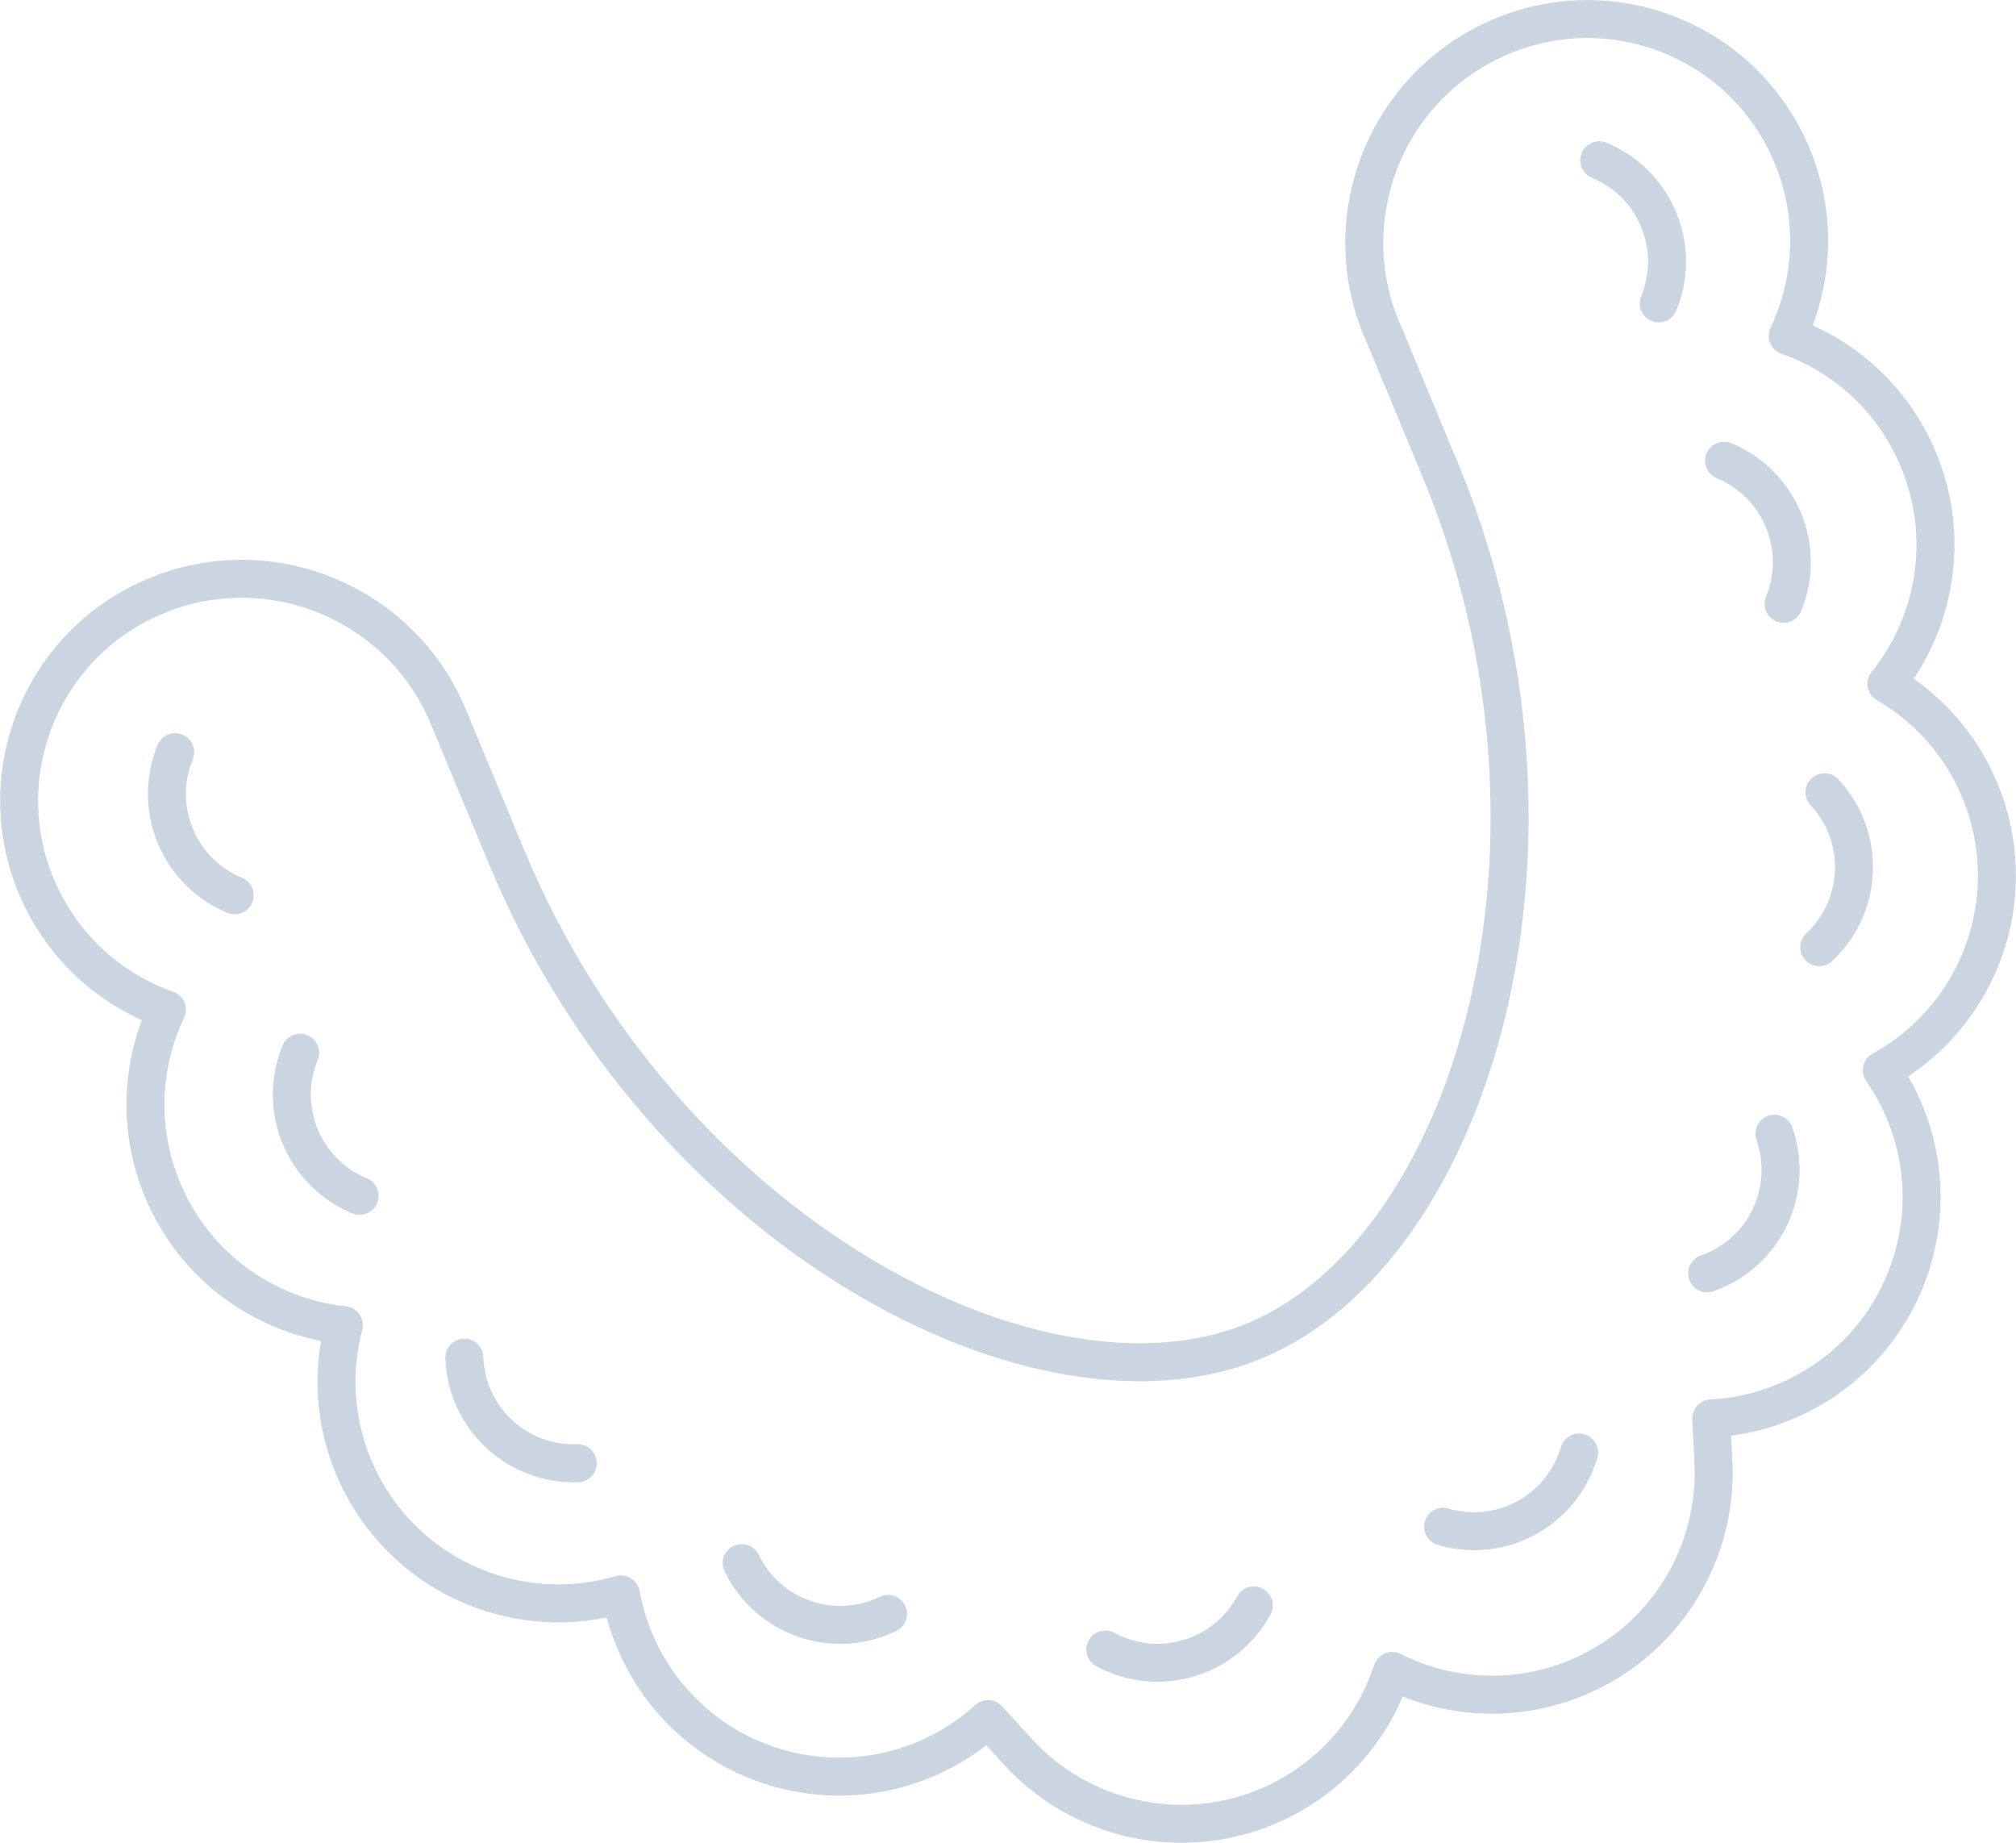 <?xml version="1.0" encoding="UTF-8"?><svg id="Layer_1" xmlns="http://www.w3.org/2000/svg" viewBox="0 0 212.4 194.11"><defs><style>.cls-1{fill:none;stroke:#cbd5e1;stroke-linecap:round;stroke-linejoin:round;stroke-width:4px;}</style></defs><g><path class="cls-1" d="M24.73,94.31c-5.89-2.43-8.7-9.18-6.27-15.08"/><path class="cls-1" d="M132.1,169.11c-3.04,5.6-10.05,7.68-15.65,4.64"/><path class="cls-1" d="M37.89,125.97c-5.89-2.43-8.7-9.18-6.27-15.08"/><path class="cls-1" d="M60.87,154.13c-6.37,.23-11.72-4.75-11.95-11.12"/><path class="cls-1" d="M93.56,170c-5.74,2.78-12.64,.39-15.42-5.35"/><path class="cls-1" d="M174.76,31.96c2.43-5.89-.37-12.64-6.27-15.08"/><path class="cls-1" d="M152.04,160.82c6.12,1.8,12.53-1.7,14.33-7.82"/><path class="cls-1" d="M187.91,63.61c2.43-5.89-.37-12.64-6.27-15.08"/><path class="cls-1" d="M191.67,99.77c4.66-4.35,4.9-11.66,.55-16.32"/><path class="cls-1" d="M179.86,134.13c6.02-2.1,9.19-8.69,7.09-14.71"/></g><path class="cls-1" d="M145.55,34.63c-5-12.03,.7-25.83,12.73-30.83h0c11.91-4.95,25.58,.69,30.53,12.6,2.64,6.35,2.27,13.2-.46,18.97h0c6.01,2.13,11.13,6.7,13.77,13.05,3.4,8.17,1.81,17.17-3.37,23.61h0c4.9,2.84,8.79,7.46,10.59,13.3,3.34,10.8-1.54,22.18-11.08,27.4h0c.94,1.35,1.75,2.81,2.4,4.39,4.95,11.91-.69,25.58-12.6,30.53-2.54,1.06-5.17,1.63-7.77,1.76l.23,4.65c.45,9.55-5.04,18.78-14.37,22.66-6.54,2.72-13.61,2.24-19.48-.71h0c-2.04,6.24-6.7,11.59-13.23,14.31-9.34,3.88-19.75,1.25-26.21-5.8l-3.13-3.44c-1.93,1.75-4.19,3.21-6.73,4.27-11.91,4.95-25.58-.69-30.53-12.6-.66-1.58-1.13-3.19-1.42-4.8h-.04c-10.42,3.07-21.91-1.5-27.2-11.47-2.86-5.4-3.4-11.41-1.95-16.89h0c-8.22-.87-15.72-6.1-19.11-14.27-2.64-6.35-2.27-13.2,.46-18.96-6.01-2.13-11.13-6.7-13.77-13.05-4.95-11.91,.69-25.58,12.6-30.53h0c12.03-5,25.83,.7,30.83,12.73l6.15,14.8c16.38,39.41,55.98,60.41,78.82,50.92,22.83-9.49,35.88-52.38,19.51-91.78l-6.15-14.8Z"/></svg>
